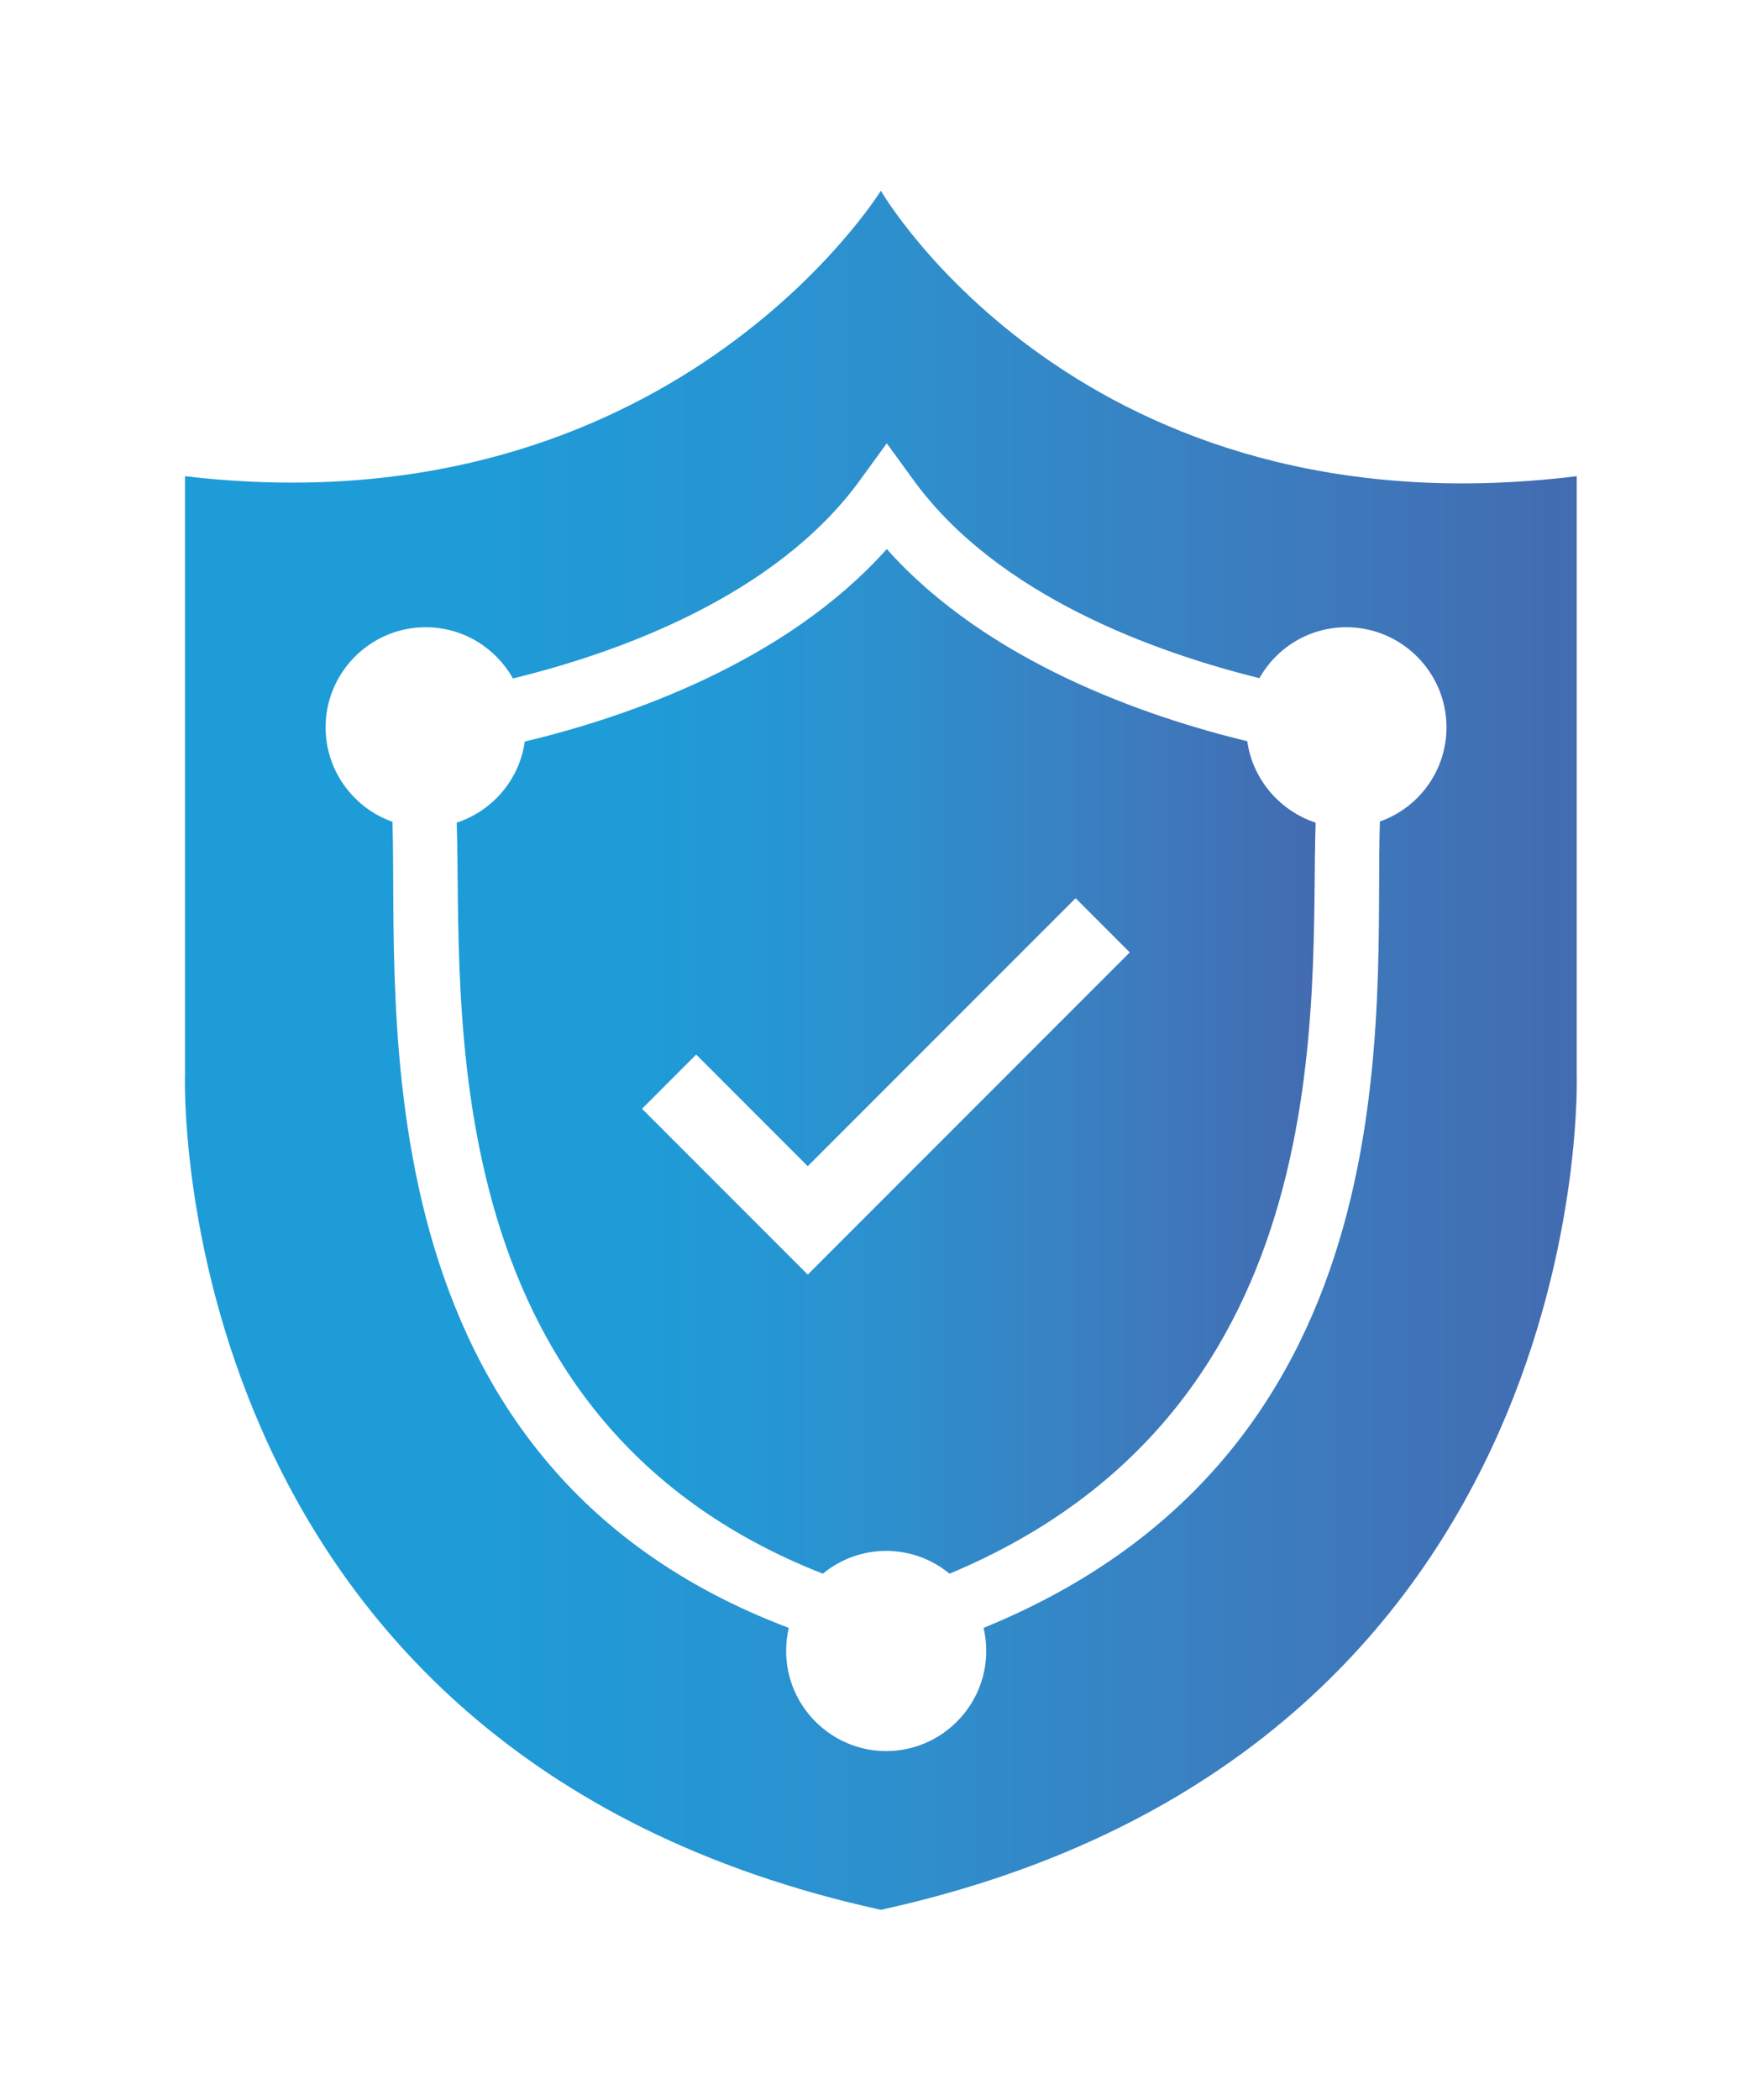 <?xml version="1.0" encoding="UTF-8"?> <svg xmlns="http://www.w3.org/2000/svg" xmlns:xlink="http://www.w3.org/1999/xlink" version="1.1" id="Layer_1" x="0px" y="0px" viewBox="0 0 595.3 709.2" style="enable-background:new 0 0 595.3 709.2;" xml:space="preserve"> <style type="text/css"> .st0{fill:url(#SVGID_1_);} .st1{fill:url(#SVGID_00000063609561831902703990000017964288671399521449_);} </style> <g> <linearGradient id="SVGID_1_" gradientUnits="userSpaceOnUse" x1="154.217" y1="358.337" x2="444.5" y2="358.337"> <stop offset="0.186" style="stop-color:#1E9CD8"></stop> <stop offset="0.328" style="stop-color:#2398D5"></stop> <stop offset="0.531" style="stop-color:#2F8ECC"></stop> <stop offset="0.77" style="stop-color:#3B7DBF"></stop> <stop offset="1" style="stop-color:#436BB1"></stop> </linearGradient> <path class="st0" d="M421.4,250.3c-34.7-8.4-87.9-26.9-121.8-64.9c-34.1,38.2-87.5,56.7-122.3,65c-1.8,12.9-10.9,23.4-23,27.4 c2,58.6-10.5,201,123.7,253.6c5.8-4.8,13.3-7.7,21.4-7.7c8.1,0,15.6,2.9,21.4,7.7c134.1-56,121.7-195,123.7-253.6 C432.4,273.8,423.2,263.2,421.4,250.3z M272.9,430.4l-56-56l18.3-18.3l37.7,37.7l90.5-90.5l18.3,18.3L272.9,430.4z"></path> <linearGradient id="SVGID_00000109721875884788201480000003160301874766264451_" gradientUnits="userSpaceOnUse" x1="62.554" y1="354.619" x2="532.722" y2="354.619"> <stop offset="0.186" style="stop-color:#1E9CD8"></stop> <stop offset="0.328" style="stop-color:#2398D5"></stop> <stop offset="0.531" style="stop-color:#2F8ECC"></stop> <stop offset="0.77" style="stop-color:#3B7DBF"></stop> <stop offset="1" style="stop-color:#436BB1"></stop> </linearGradient> <path style="fill:url(#SVGID_00000109721875884788201480000003160301874766264451_);" d="M532.7,362.4V160.8 c-167.4,20.6-235.1-96.4-235.1-96.4s-71.3,115.7-235.1,96.4v201.6c0,0-8.2,229.2,235.1,282.5C540.9,591.6,532.7,362.4,532.7,362.4z M466.2,277.4c-2,62,13.7,212.1-133.9,272.3c0.6,2.5,0.9,5.1,0.9,7.8c0,18.6-15.2,33.8-33.8,33.8c-18.6,0-33.8-15.2-33.8-33.8 c0-2.7,0.3-5.3,0.9-7.8c-146.8-55.4-132-210.2-133.9-272.2c-13.1-4.6-22.6-17.2-22.6-31.9c0-18.6,15.2-33.8,33.8-33.8 c12.7,0,23.7,7,29.5,17.3c34.8-8.5,88.8-27.5,117.5-67.3l8.8-12.1l8.8,12.1c28.6,39.6,82.4,58.6,117.1,67.2 c5.8-10.3,16.8-17.2,29.4-17.2c18.6,0,33.8,15.2,33.8,33.8C488.7,260.3,479.3,272.8,466.2,277.4z"></path> </g> </svg> 
